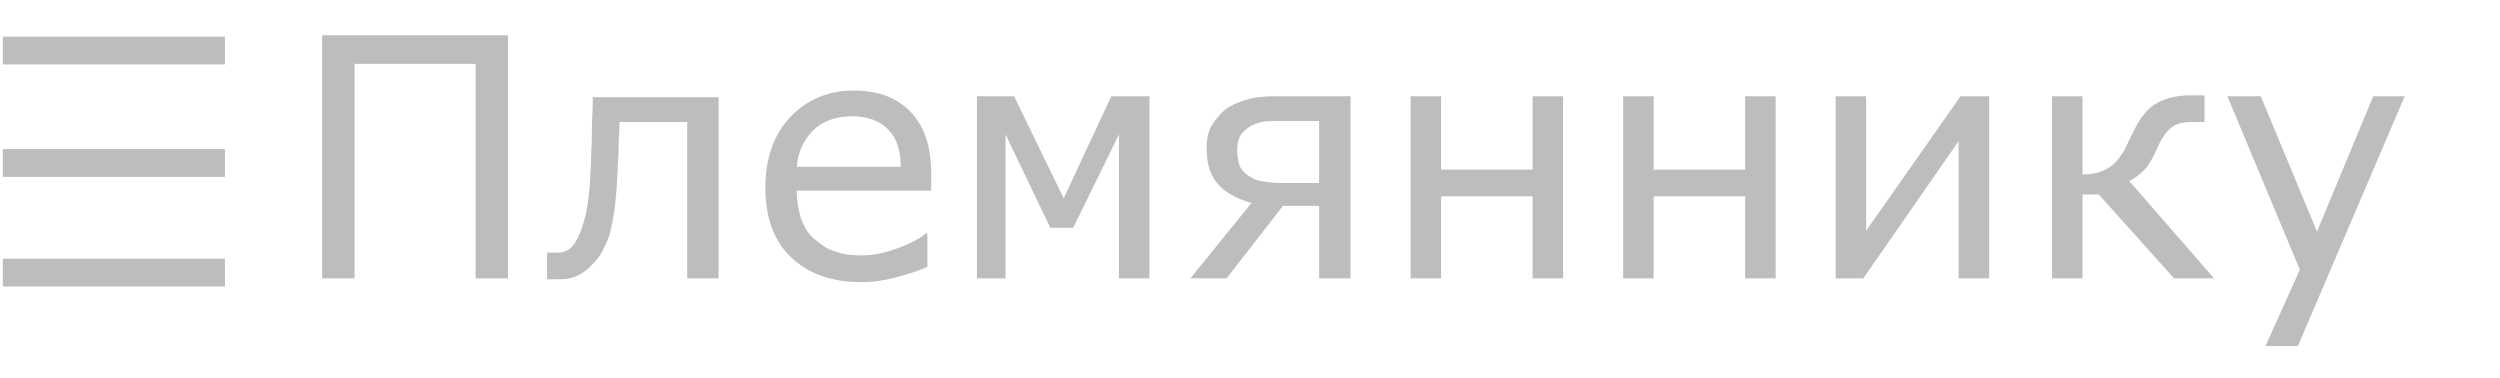 <?xml version="1.0" encoding="utf-8"?>
<!-- Generator: Adobe Illustrator 18.1.1, SVG Export Plug-In . SVG Version: 6.00 Build 0)  -->
<svg version="1.1" id="Слой_1" xmlns="http://www.w3.org/2000/svg" xmlns:xlink="http://www.w3.org/1999/xlink" x="0px" y="0px"
	 viewBox="0 0 262.3 39.7" enable-background="new 0 0 262.3 39.7" xml:space="preserve">
<g>
	<path fill="#BDBDBD" d="M53.3,29.2h-3.4V6.7H37.2v22.5h-3.4V3.7h19.5V29.2z"/>
	<path fill="#BDBDBD" d="M75.3,29.2h-3.2V12.8H65c0,0.9-0.1,1.9-0.1,2.7c0,0.9-0.1,1.7-0.1,2.4c-0.1,1.9-0.2,3.4-0.4,4.6
		s-0.4,2.1-0.7,2.8c-0.3,0.7-0.6,1.3-0.9,1.7c-0.3,0.4-0.7,0.8-1.1,1.2c-0.4,0.3-0.8,0.6-1.3,0.8c-0.5,0.2-1,0.3-1.5,0.3
		c-0.2,0-0.5,0-0.8,0c-0.4,0-0.6,0-0.7,0v-2.8h0.2c0.1,0,0.2,0,0.4,0c0.2,0,0.3,0,0.4,0c0.3,0,0.6,0,0.8-0.1s0.5-0.2,0.7-0.4
		c0.6-0.6,1-1.5,1.4-2.9c0.4-1.4,0.6-3.3,0.7-5.9c0-0.9,0.1-2,0.1-3.3s0.1-2.5,0.1-3.7h13.2V29.2z"/>
	<path fill="#BDBDBD" d="M97.7,20H83.6c0,1.2,0.2,2.2,0.5,3.1c0.4,0.9,0.8,1.6,1.5,2.1c0.6,0.5,1.3,1,2.1,1.2
		c0.8,0.3,1.7,0.4,2.7,0.4c1.3,0,2.6-0.3,3.9-0.8c1.3-0.5,2.3-1,2.8-1.5h0.2V28c-1.1,0.5-2.2,0.8-3.3,1.1c-1.1,0.3-2.3,0.5-3.6,0.5
		c-3.2,0-5.6-0.9-7.4-2.6c-1.8-1.7-2.7-4.2-2.7-7.3c0-3.1,0.9-5.6,2.6-7.4c1.7-1.8,3.9-2.8,6.7-2.8c2.6,0,4.6,0.8,6,2.3
		c1.4,1.5,2.1,3.6,2.1,6.4V20z M94.5,17.5c0-1.7-0.4-3-1.3-3.9s-2.1-1.4-3.8-1.4c-1.7,0-3.1,0.5-4.1,1.5c-1,1-1.6,2.3-1.7,3.8H94.5z
		"/>
	<path fill="#BDBDBD" d="M120.6,29.2h-3.2V14.1l-4.8,9.8h-2.4l-4.7-9.8v15.1h-3V10.1h3.9l5.2,10.7l5-10.7h4V29.2z"/>
	<path fill="#BDBDBD" d="M141.6,29.2h-3.2v-7.6h-3.8l-5.9,7.6h-3.8l6.4-7.9c-1.7-0.5-2.9-1.2-3.6-2.1c-0.8-0.9-1.1-2.2-1.1-3.7
		c0-1,0.2-1.9,0.7-2.6c0.5-0.7,1-1.3,1.7-1.7c0.7-0.4,1.5-0.7,2.4-0.9c0.9-0.2,1.9-0.2,2.9-0.2h7.4V29.2z M138.4,19.1v-6.4h-4.1
		c-0.9,0-1.5,0-1.9,0.1c-0.4,0.1-0.8,0.2-1.3,0.5c-0.4,0.3-0.8,0.6-1,1s-0.3,0.9-0.3,1.4c0,0.6,0.1,1.1,0.2,1.5
		c0.1,0.4,0.4,0.8,0.8,1.1c0.4,0.3,0.9,0.6,1.5,0.7c0.6,0.1,1.3,0.2,2,0.2H138.4z"/>
	<path fill="#BDBDBD" d="M164,29.2h-3.2v-8.6h-9.6v8.6H148V10.1h3.2v7.7h9.6v-7.7h3.2V29.2z"/>
	<path fill="#BDBDBD" d="M186.3,29.2h-3.2v-8.6h-9.6v8.6h-3.2V10.1h3.2v7.7h9.6v-7.7h3.2V29.2z"/>
	<path fill="#BDBDBD" d="M208.7,29.2h-3.2V14.8l-10,14.4h-2.9V10.1h3.2v14.1l9.9-14.1h3V29.2z"/>
	<path fill="#BDBDBD" d="M232.3,29.2h-4.2l-7.9-8.8h-1.7v8.8h-3.2V10.1h3.2v8.2c1.1,0,1.9-0.2,2.6-0.6c0.7-0.4,1.2-1,1.7-1.8
		c0.2-0.3,0.3-0.6,0.5-1c0.2-0.3,0.3-0.7,0.5-1c0.6-1.3,1.3-2.3,2.2-2.9s2.2-1,3.8-1h1.5v2.8h-1.4c-0.9,0-1.6,0.2-2.1,0.6
		s-1,1.1-1.4,2c-0.5,1.1-0.9,1.9-1.4,2.4c-0.5,0.5-1,0.9-1.6,1.2L232.3,29.2z"/>
	<path fill="#BDBDBD" d="M252.3,10.1l-11.2,26.2h-3.4l3.6-8l-7.6-18.2h3.5l5.9,14.2l5.9-14.2H252.3z"/>
</g>
<line fill="none" stroke="#BDBDBD" stroke-width="2.92" stroke-miterlimit="10" x1="0.3" y1="5.3" x2="23.6" y2="5.3"/>
<line fill="none" stroke="#BDBDBD" stroke-width="2.92" stroke-miterlimit="10" x1="0.3" y1="17.1" x2="23.6" y2="17.1"/>
<line fill="none" stroke="#BDBDBD" stroke-width="2.92" stroke-miterlimit="10" x1="0.3" y1="28.6" x2="23.6" y2="28.6"/>
</svg>
